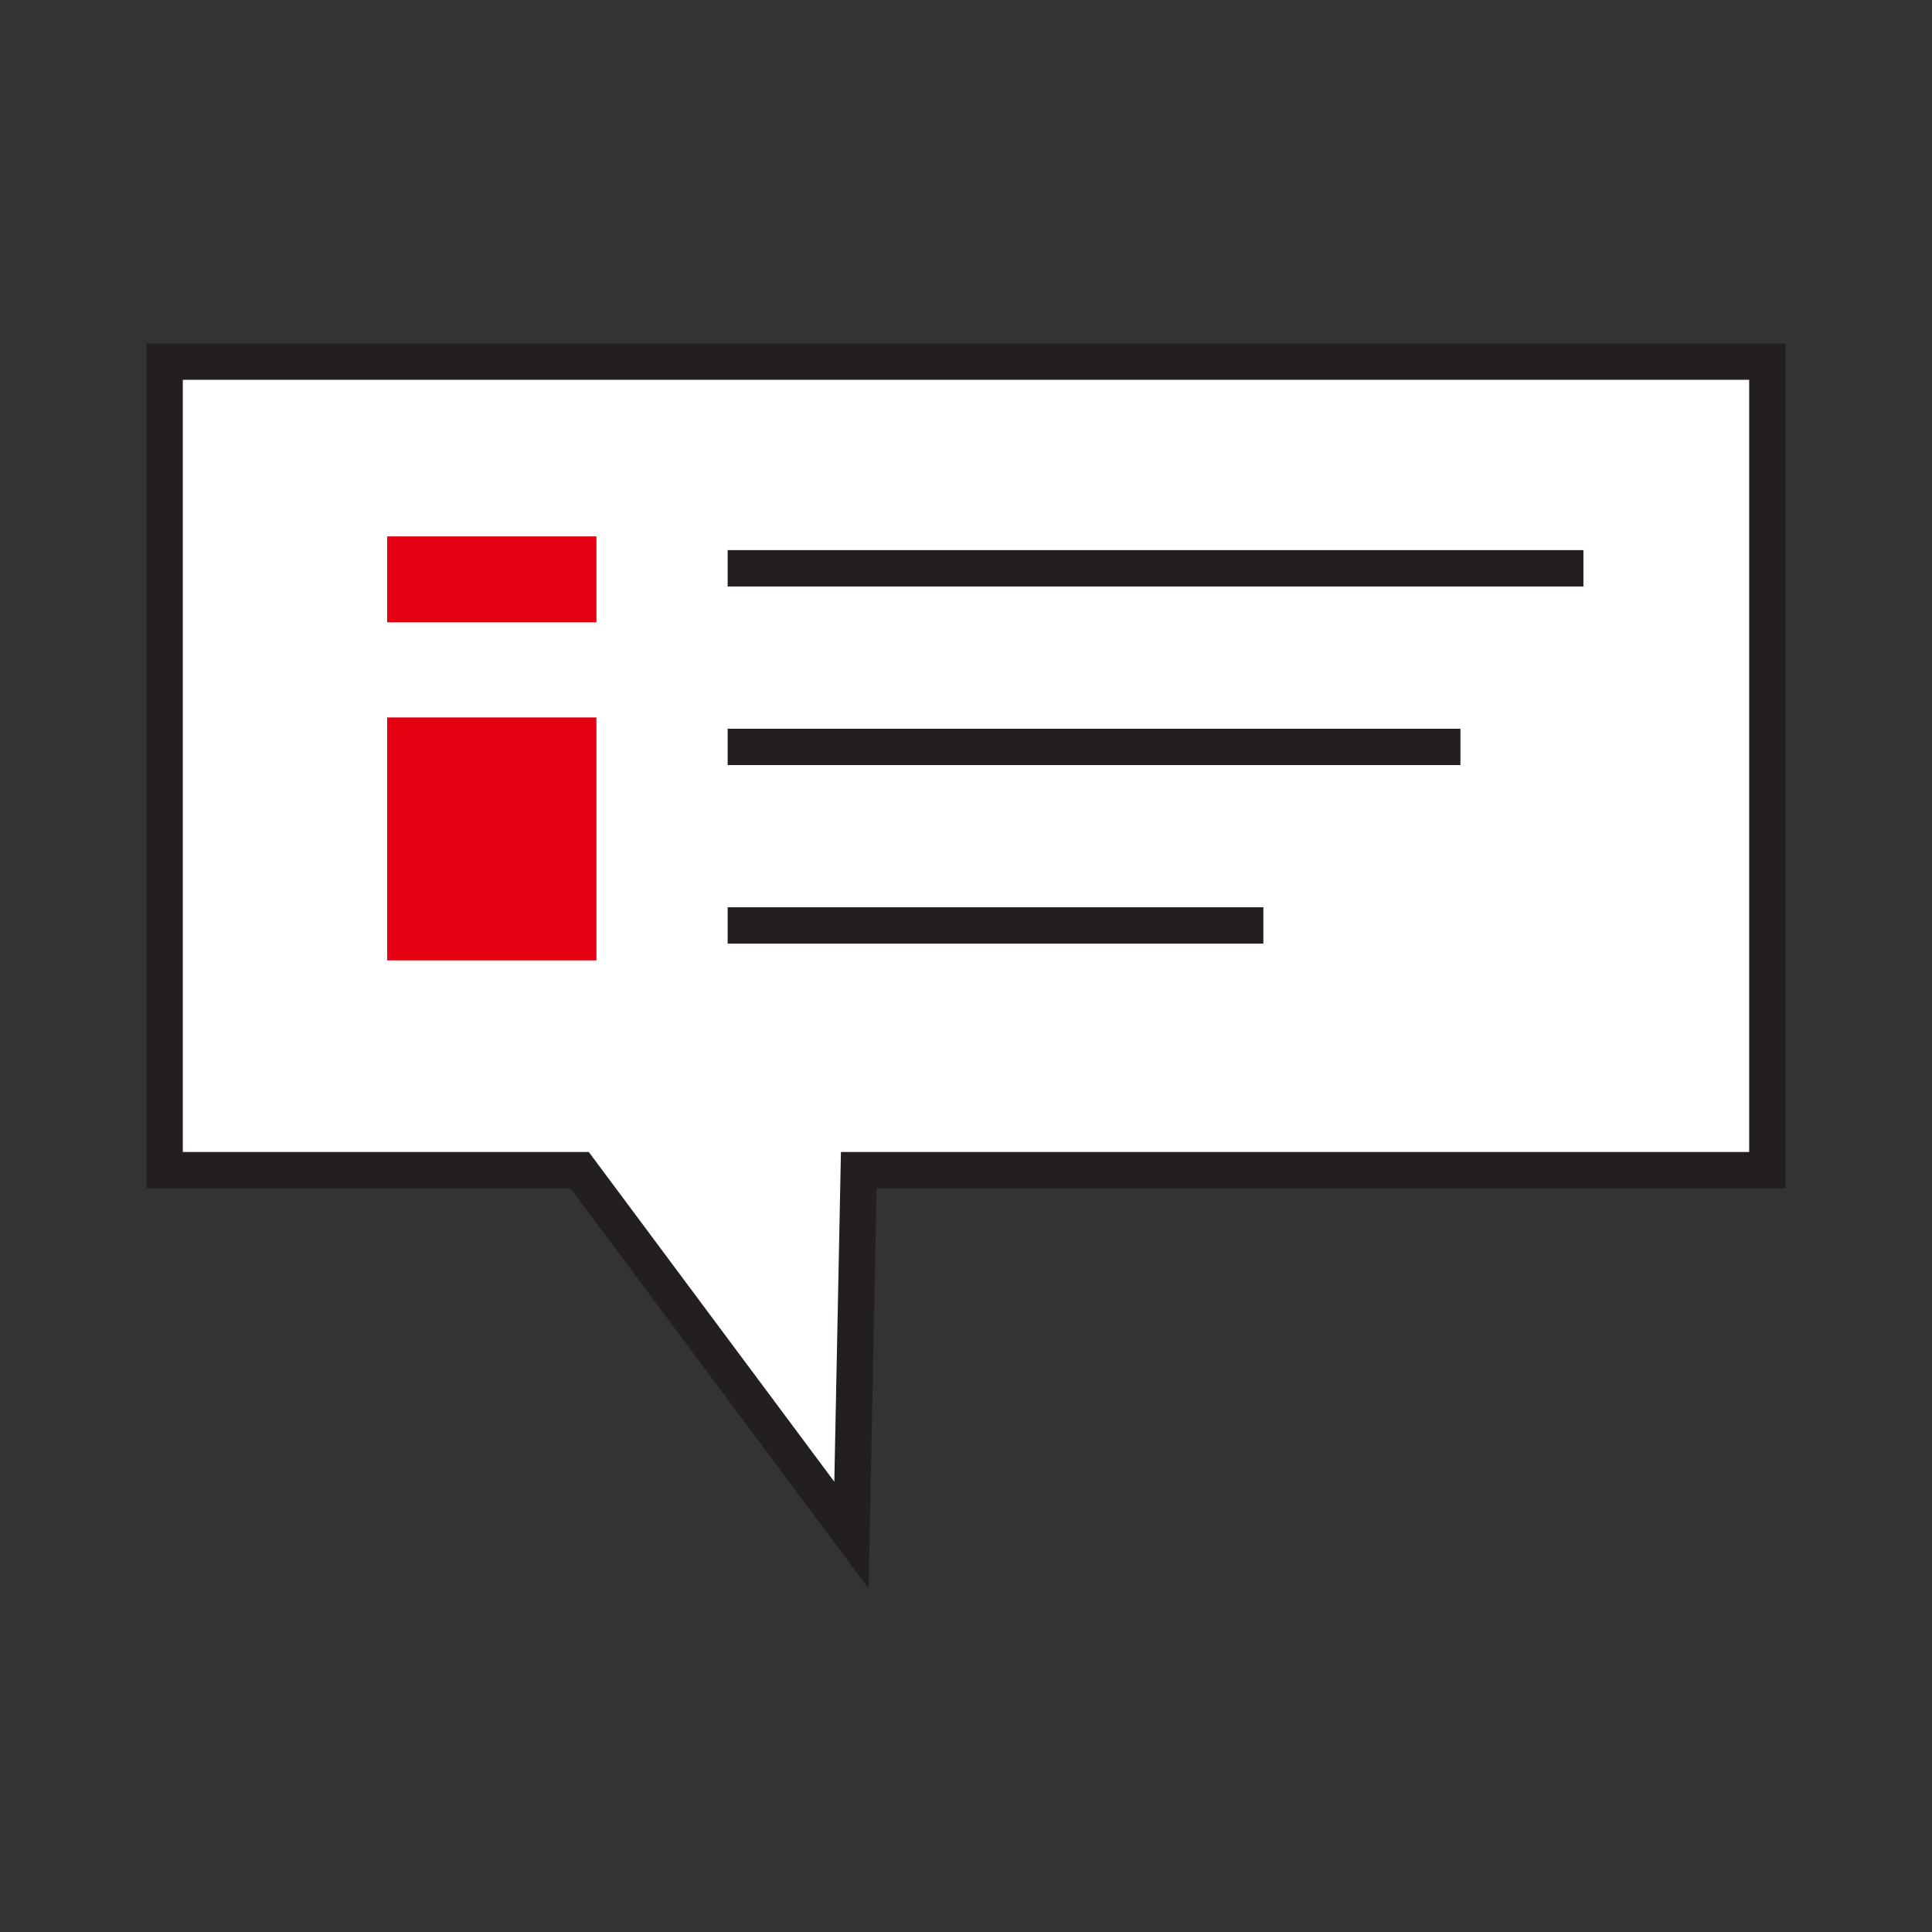 <?xml version="1.0" encoding="utf-8"?>
<!-- Generator: Adobe Illustrator 16.0.0, SVG Export Plug-In . SVG Version: 6.00 Build 0)  -->
<!DOCTYPE svg PUBLIC "-//W3C//DTD SVG 1.1 Basic//EN" "http://www.w3.org/Graphics/SVG/1.1/DTD/svg11-basic.dtd">
<svg version="1.1" baseProfile="basic" id="圖層_1"
	 xmlns="http://www.w3.org/2000/svg" xmlns:xlink="http://www.w3.org/1999/xlink" x="0px" y="0px" width="150px" height="150px"
	 viewBox="0 0 150 150" xml:space="preserve">
<rect x="0" y="0" width="150" height="150" fill="#333333" stroke="none"/>
<g id="圖層_2">
</g>
<g id="_x31_">
	<g>
		<polygon fill="#FFFFFF" points="12.782,90.852 45.005,90.852 66.105,119.188 66.674,90.852 137.218,90.852 137.218,28.078 
			12.782,28.078 		"/>
		<path fill="#231F20" d="M67.435,123.334l-23.139-31.07H11.371V26.666h127.258v65.598H68.058L67.435,123.334z M14.193,89.44h31.52
			l19.063,25.601L65.29,89.44h70.516V29.489H14.193V89.44z"/>
	</g>
	<g>
		<rect x="30.06" y="41.647" fill="#E50011" width="16.246" height="6.666"/>
		<rect x="30.06" y="55.702" fill="#E50011" width="16.246" height="18.862"/>
	</g>
	<rect x="56.495" y="42.711" fill="#231F20" width="66.441" height="2.823"/>
	<rect x="56.495" y="56.578" fill="#231F20" width="56.892" height="2.823"/>
	<rect x="56.495" y="70.439" fill="#231F20" width="41.592" height="2.823"/>
</g>
<g id="_x32_" display="none">
	<rect x="29.056" y="10.599" display="inline" fill="#E50011" width="20.908" height="20.908"/>
	<g display="inline">
		<path fill="#FFFFFF" d="M33.704,98.793c0-21.953,17.798-39.756,39.756-39.756c3.685,0,7.246,0.518,10.64,1.456v-9.286h29.117
			v46.474h-0.031c0.005,0.364,0.031,0.738,0.031,1.112c0,21.949-17.804,39.763-39.757,39.763
			C51.501,138.556,33.704,120.742,33.704,98.793z"/>
		<path fill="#231F20" d="M73.46,139.867c-22.646,0-41.068-18.427-41.068-41.074c0-22.645,18.423-41.068,41.068-41.068
			c3.12,0,6.249,0.364,9.327,1.079v-8.909h31.741v49.098C114.421,121.55,96.039,139.867,73.46,139.867z M73.46,60.349
			c-21.197,0-38.444,17.247-38.444,38.444c0,21.201,17.247,38.449,38.444,38.449c21.198,0,38.444-17.248,38.444-38.449l-0.049-2.424
			h0.049V52.519H85.411v9.698l-1.661-0.461C80.37,60.822,76.909,60.349,73.46,60.349z"/>
	</g>
	<g display="inline">
		<g>
			<path fill="#FFFFFF" d="M74.941,125.006c14.539,0,26.315-11.783,26.315-26.315S89.479,72.376,74.941,72.376"/>
			<path fill="#231F20" d="M74.941,126.317v-2.623c13.789,0,25.002-11.217,25.002-25.004S88.729,73.688,74.941,73.688v-2.624
				c15.233,0,27.626,12.393,27.626,27.626S90.174,126.317,74.941,126.317z"/>
		</g>
		<g>
			<path fill="#FFFFFF" d="M74.941,72.376c-14.538,0-26.32,11.782-26.32,26.314s11.782,26.315,26.32,26.315"/>
			<path fill="#231F20" d="M74.941,126.317c-15.235,0-27.632-12.394-27.632-27.627s12.396-27.626,27.632-27.626v2.624
				c-13.791,0-25.008,11.215-25.008,25.002s11.217,25.004,25.008,25.004V126.317z"/>
		</g>
		<g>
			<path fill="#FFFFFF" d="M74.654,116.606c9.742,0,17.644-7.891,17.644-17.635c0-9.745-7.901-17.634-17.644-17.634
				c-9.737,0-17.634,7.889-17.634,17.634C57.021,108.716,64.917,116.606,74.654,116.606z"/>
			<path fill="#231F20" d="M74.654,117.918c-10.446,0-18.946-8.5-18.946-18.946s8.5-18.945,18.946-18.945
				c10.451,0,18.955,8.499,18.955,18.945S85.105,117.918,74.654,117.918z M74.654,82.652c-8.999,0-16.322,7.322-16.322,16.319
				c0,9.001,7.323,16.323,16.322,16.323c9.007,0,16.331-7.322,16.331-16.323C90.985,89.975,83.661,82.652,74.654,82.652z"/>
		</g>
	</g>
	<g display="inline">
		<g>
			<polygon fill="#FFFFFF" points="105.52,20.443 109.153,20.443 111.674,20.443 111.674,51.345 109.153,51.345 105.52,51.345 			
				"/>
			<path fill="#231F20" d="M112.986,52.657h-8.778V19.131h8.778V52.657z M106.831,50.033h3.531V21.755h-3.531V50.033z"/>
		</g>
		<g>
			<rect x="99.355" y="14.422" fill="#FFFFFF" width="13.153" height="7.005"/>
			<path fill="#231F20" d="M113.821,22.74H98.042V13.11h15.779V22.74z M100.666,20.116h10.531v-4.382h-10.531V20.116z"/>
		</g>
	</g>
	<rect x="101.292" y="60.661" display="inline" fill="#231F20" width="11.945" height="2.624"/>
	<rect x="101.292" y="72.612" display="inline" fill="#231F20" width="11.945" height="2.624"/>
	<rect x="101.292" y="84.562" display="inline" fill="#231F20" width="11.945" height="2.625"/>
	<path display="inline" fill="#E50011" d="M64.984,98.695c0,5.495,4.458,9.953,9.952,9.953c5.503,0,9.957-4.458,9.957-9.953
		c0-5.502-4.453-9.958-9.957-9.958C69.442,88.737,64.984,93.193,64.984,98.695z"/>
	<g display="inline">
		<polygon fill="#231F20" points="32.361,49.607 29.737,49.607 29.737,11.127 69.55,11.127 69.55,13.75 32.361,13.75 		"/>
		<polygon fill="#231F20" points="48.616,31.011 36.025,31.011 36.025,28.387 45.992,28.387 45.992,18.409 48.616,18.409 		"/>
		<path fill="#231F20" d="M64.049,48.121l-3.71-3.71l1.855-1.855l3.71,3.71L64.049,48.121z M52.916,36.99l-3.71-3.709l1.855-1.855
			l3.71,3.71L52.916,36.99z"/>
	</g>
</g>
<g id="_x33_" display="none">
	<g display="inline">
		<g>
			<g>
				<path fill="#FFFFFF" d="M130.524,31.168c-0.102-5.095-4.093-9.197-9.01-9.197c-4.851,0-8.799,4-8.995,9.003h1.93H84.646H37.481
					c-0.201-5.003-4.145-9.003-9.001-9.003c-4.918,0-8.904,4.102-9.006,9.197h-0.008v88.055h0.024
					c0.29,4.846,4.102,8.692,8.805,8.796v0.01h56.35h29.804h7.255v-0.01c4.705-0.104,8.511-3.95,8.803-8.796h0.027V31.168H130.524z"
					/>
				<path fill="#231F20" d="M121.704,129.067l-94.448-0.087c-4.41-0.568-8-4.163-8.698-8.72h-0.105l-0.024-1.038V30.13h0.077
					c0.597-5.157,4.881-9.197,9.976-9.197c5.079,0,9.281,3.88,9.954,9.003h73.131c0.67-5.123,4.868-9.003,9.949-9.003
					c5.096,0,9.382,4.041,9.979,9.197h0.069l0.01,1.038v89.093h-0.133c-0.698,4.557-4.288,8.151-8.694,8.72v0.076L121.704,129.067z
					 M28.819,126.989l92.864-0.011c4.107-0.089,7.525-3.522,7.787-7.819l0.022-0.406l-0.009-87.564
					c-0.089-4.509-3.665-8.178-7.97-8.178c-3.936,0-7.204,2.965-7.849,6.926h-0.2v2.078H36.482l-0.04-0.997
					c-0.18-4.49-3.678-8.006-7.962-8.006c-4.304,0-7.877,3.669-7.967,8.178l-0.008,0.398l0.022,87.575
					c0.258,4.295,3.68,7.729,7.789,7.817L28.819,126.989z"/>
			</g>
			<g>
				<path fill="#231F20" d="M38.443,116.778h-2.078c0-4.583-3.559-8.309-7.932-8.309c-4.372,0-7.928,3.726-7.928,8.309h-2.078
					c0-5.727,4.489-10.388,10.006-10.388C33.953,106.391,38.443,111.052,38.443,116.778z"/>
				<rect x="36.365" y="29.358" fill="#231F20" width="2.078" height="86.487"/>
			</g>
			<g>
				<path fill="#231F20" d="M131.572,116.778h-2.079c0-4.583-3.557-8.309-7.931-8.309c-4.371,0-7.93,3.726-7.93,8.309h-2.077
					c0-5.727,4.488-10.388,10.007-10.388C127.083,106.391,131.572,111.052,131.572,116.778z"/>
				<rect x="111.556" y="29.358" fill="#231F20" width="2.077" height="86.487"/>
			</g>
		</g>
	</g>
	<g display="inline">
		<path d="M106.243,83.782H43.381c-0.574,0-1.039-0.465-1.039-1.039V42.698c0-0.575,0.465-1.039,1.039-1.039h62.862
			c0.576,0,1.04,0.464,1.04,1.039v40.045C107.283,83.317,106.819,83.782,106.243,83.782z M44.42,81.704h60.785V43.738H44.42V81.704z
			"/>
		<path d="M63.961,82.613c-0.575,0-1.039-0.465-1.039-1.039V43.479c0-0.574,0.464-1.039,1.039-1.039
			c0.574,0,1.039,0.465,1.039,1.039v38.096C65,82.148,64.535,82.613,63.961,82.613z"/>
		<path d="M106.243,60.846H64.708c-0.575,0-1.04-0.465-1.04-1.039c0-0.575,0.465-1.04,1.04-1.04h41.535
			c0.576,0,1.04,0.464,1.04,1.04C107.283,60.38,106.819,60.846,106.243,60.846z"/>
		<g>
			<path d="M106.621,109.172H63.34c-0.575,0-1.039-0.463-1.039-1.039V92.231c0-0.574,0.464-1.04,1.039-1.04h43.281
				c0.574,0,1.038,0.466,1.038,1.04v15.901C107.659,108.709,107.195,109.172,106.621,109.172z M64.379,107.094h41.204V93.271H64.379
				V107.094z"/>
			<path d="M79.699,107.84c-0.574,0-1.039-0.462-1.039-1.038V92.228c0-0.575,0.465-1.04,1.039-1.04c0.575,0,1.04,0.465,1.04,1.04
				v14.574C80.739,107.378,80.274,107.84,79.699,107.84z"/>
			<path d="M106.09,100.636H63.863c-0.574,0-1.039-0.467-1.039-1.04c0-0.575,0.465-1.038,1.039-1.038h42.227
				c0.573,0,1.038,0.463,1.038,1.038C107.128,100.169,106.663,100.636,106.09,100.636z"/>
		</g>
		<path d="M89.222,83.44c-0.574,0-1.039-0.464-1.039-1.038v-13.91c0-0.577,0.465-1.04,1.039-1.04H105.5
			c0.576,0,1.041,0.462,1.041,1.04c0,0.572-0.465,1.038-1.041,1.038H90.262v12.872C90.262,82.977,89.797,83.44,89.222,83.44z"/>
		<path fill="#E50011" d="M102.721,74.949c0,1.201-0.646,2.176-1.441,2.176H94.91c-0.796,0-1.445-0.975-1.445-2.176l0,0
			c0-1.206,0.649-2.178,1.445-2.178h6.369C102.074,72.771,102.721,73.744,102.721,74.949L102.721,74.949z"/>
		<path d="M63.959,68.401H43.75c-0.574,0-1.039-0.465-1.039-1.04c0-0.575,0.465-1.039,1.039-1.039h20.209
			c0.574,0,1.038,0.464,1.038,1.039C64.997,67.936,64.533,68.401,63.959,68.401z"/>
		<rect x="48.036" y="51.522" fill="#E50011" width="9.544" height="8.482"/>
	</g>
</g>
<g id="_x34_" display="none">
	<g display="inline">
		<polygon fill="#FFFFFF" points="20.69,43.844 74.647,12.696 128.61,43.844 128.61,106.152 74.647,137.304 20.69,106.152 		"/>
		<path fill="#231F20" d="M74.65,138.678L19.5,106.839V43.156l0.595-0.342L74.65,11.323l55.15,31.833v63.683l-0.595,0.342
			L74.65,138.678z M21.88,105.465l52.77,30.465l52.77-30.465V44.532L74.65,14.069L21.88,44.532V105.465z"/>
		<polygon fill="#231F20" points="74.057,78.036 20.641,45.786 21.873,43.75 74.094,75.281 128.438,42.544 129.614,44.612 		"/>
		<path fill="#231F20" d="M21.24,106.609l-1.199-2.054l3.397-2.085l1.199,2.055L21.24,106.609z M122.001,103.235l-4.104-2.409
			l1.204-2.055l4.104,2.409L122.001,103.235z M32.857,99.728l-1.199-2.055l4.11-2.398l1.199,2.054L32.857,99.728z M109.694,96.004
			l-4.104-2.409l1.204-2.055l4.104,2.41L109.694,96.004z M45.189,92.53l-1.199-2.055l4.108-2.399l1.199,2.053L45.189,92.53z
			 M97.384,88.775l-4.104-2.41l1.204-2.055l4.103,2.41L97.384,88.775z M57.52,85.333l-1.2-2.053l4.111-2.401l1.199,2.055
			L57.52,85.333z M85.073,81.546l-4.104-2.41l1.204-2.054l4.104,2.409L85.073,81.546z M69.849,78.137l-1.199-2.054l4.11-2.401
			l1.199,2.055L69.849,78.137z"/>
		<path fill="#231F20" d="M75.837,73.416h-2.379v-4.759h2.379V73.416z M75.837,59.138h-2.379v-4.759h2.379V59.138z M75.837,44.861
			h-2.379l0.002-4.759h2.379L75.837,44.861z M75.839,30.584H73.46v-4.759h2.379V30.584z M75.839,16.307H73.46v-3.569h2.379V16.307z"
			/>
		<polygon fill="#E50011" points="127.555,104.75 75.066,134.336 74.408,78.652 127.555,46.376 		"/>
		<path fill="#231F20" d="M75.837,137.782h-2.379v-0.692h2.379V137.782z M75.837,127.572h-2.379v-4.759h2.379V127.572z
			 M75.837,113.295h-2.379l0.002-4.759h2.379L75.837,113.295z M75.839,99.019H73.46V94.26h2.379V99.019z M75.839,84.74H73.46v-4.758
			h2.379V84.74z"/>
	</g>
	<g display="inline">
		<path fill="#FFFFFF" d="M86.927,103.224c0.771-0.056,2.552-0.357,4.336-1.403c2.273-1.338,3.416-3.104,3.416-4.513
			c0-1.836-1.836-1.59-3.759-0.455l-1.78,1.046v-3.132l1.691-1c1.468-0.888,3.337-2.538,3.337-4.113
			c0-1.119-0.921-1.417-2.762-0.329c-1.523,0.892-3.132,2.504-3.907,3.42l-0.889-2.641c1.121-1.379,3.361-3.383,5.772-4.81
			c3.998-2.347,6.209-1.553,6.209,1.004c0,1.985-1.12,4.196-3.42,6.354v0.056c2.244-0.911,4.053-0.283,4.053,2.161
			c0,3.3-2.904,7.422-7.646,10.215c-2.412,1.423-4.452,1.988-5.545,1.938L86.927,103.224z"/>
		<path fill="#FFFFFF" d="M101.576,80.47c1.57-1.181,3.62-2.523,5.777-3.796c3.592-2.115,5.921-2.836,7.741-2.534
			c1.967,0.302,3.198,1.906,3.198,5.242c0,3.617-1.32,6.889-3.143,9.505c-1.988,2.825-5.019,5.396-8.718,7.575
			c-2.222,1.306-3.787,2.087-4.856,2.575V80.47z M105.87,93.367c0.362-0.126,0.953-0.475,1.483-0.79
			c3.87-2.25,6.399-5.865,6.399-10.378c0.023-3.946-2.273-4.666-5.949-2.506c-0.953,0.563-1.571,1.009-1.934,1.307V93.367z"/>
	</g>
</g>
<g id="_x35_" display="none">
	<g display="inline">
		<g>
			<polygon fill="#FFFFFF" points="123.96,137.953 26.038,137.953 26.038,12.047 86.99,12.047 123.96,43.529 			"/>
			<path fill="#231F20" d="M125.84,139.832H24.161V10.168H87.68l38.16,32.495V139.832z M27.917,136.074h94.165V44.395L86.301,13.926
				H27.917V136.074z"/>
		</g>
		<polygon fill="#231F20" points="123.212,45.408 85.111,45.408 85.111,12.054 88.87,12.054 88.87,41.65 123.212,41.65 		"/>
	</g>
	<rect x="38.484" y="20.827" display="inline" fill="#231F20" width="37.47" height="24.734"/>
	<g display="inline">
		<rect x="38.279" y="55.517" fill="#E50011" width="67.446" height="7.396"/>
		<rect x="38.279" y="70.575" fill="#E50011" width="67.446" height="7.401"/>
		<rect x="71.251" y="85.641" fill="#E50011" width="34.474" height="7.402"/>
		<rect x="71.251" y="100.7" fill="#E50011" width="34.474" height="7.399"/>
		<rect x="71.251" y="115.762" fill="#E50011" width="34.474" height="7.399"/>
		<rect x="38.496" y="90.275" fill="#E50011" width="21.568" height="31.784"/>
	</g>
	<g display="inline">
		<path fill="#FFFFFF" d="M56.101,31.897c0,1.863-0.53,3.29-1.591,4.28c-1.06,0.991-2.592,1.486-4.594,1.486h-3.205V26.347h3.553
			c1.848,0,3.282,0.488,4.304,1.463C55.59,28.786,56.101,30.148,56.101,31.897z M53.608,31.959c0-2.431-1.074-3.646-3.22-3.646
			h-1.277v7.369h1.03C52.452,35.683,53.608,34.441,53.608,31.959z"/>
		<path fill="#FFFFFF" d="M67.719,37.664h-2.392V32.78h-4.482v4.884h-2.399V26.347h2.399v4.436h4.482v-4.436h2.392V37.664z"/>
	</g>
</g>
<g id="_x36_" display="none">
	<g display="inline">
		<path d="M35.499,124.636H19.113c-0.693,0-1.253-0.56-1.253-1.253V16.325c0-0.692,0.56-1.253,1.253-1.253h16.386
			c0.692,0,1.252,0.561,1.252,1.253v107.058C36.751,124.076,36.191,124.636,35.499,124.636z M20.366,122.13h13.88V17.578h-13.88
			V122.13z"/>
		<g>
			<path d="M25.756,43.894h-6.553c-0.692,0-1.253-0.561-1.253-1.253s0.561-1.253,1.253-1.253h6.553c0.692,0,1.253,0.561,1.253,1.253
				S26.449,43.894,25.756,43.894z"/>
			<path d="M25.756,52.963h-6.553c-0.692,0-1.253-0.561-1.253-1.253s0.561-1.253,1.253-1.253h6.553c0.692,0,1.253,0.561,1.253,1.253
				S26.449,52.963,25.756,52.963z"/>
			<path d="M25.756,71.102h-6.553c-0.692,0-1.253-0.56-1.253-1.252c0-0.693,0.561-1.253,1.253-1.253h6.553
				c0.692,0,1.253,0.56,1.253,1.253C27.01,70.542,26.449,71.102,25.756,71.102z"/>
			<path d="M25.756,25.756h-6.553c-0.692,0-1.253-0.561-1.253-1.253c0-0.693,0.561-1.253,1.253-1.253h6.553
				c0.692,0,1.253,0.56,1.253,1.253C27.01,25.195,26.449,25.756,25.756,25.756z"/>
			<path d="M25.756,34.825h-6.553c-0.692,0-1.253-0.561-1.253-1.253s0.561-1.253,1.253-1.253h6.553c0.692,0,1.253,0.561,1.253,1.253
				S26.449,34.825,25.756,34.825z"/>
			<path d="M25.756,62.038h-6.553c-0.692,0-1.253-0.56-1.253-1.253c0-0.692,0.561-1.253,1.253-1.253h6.553
				c0.692,0,1.253,0.561,1.253,1.253C27.01,61.478,26.449,62.038,25.756,62.038z"/>
			<path d="M25.756,98.318h-6.553c-0.692,0-1.253-0.561-1.253-1.252c0-0.692,0.561-1.253,1.253-1.253h6.553
				c0.692,0,1.253,0.561,1.253,1.253C27.01,97.758,26.449,98.318,25.756,98.318z"/>
			<path d="M25.756,107.394h-6.553c-0.692,0-1.253-0.561-1.253-1.253c0-0.693,0.561-1.253,1.253-1.253h6.553
				c0.692,0,1.253,0.56,1.253,1.253C27.01,106.833,26.449,107.394,25.756,107.394z"/>
			<path d="M25.756,80.176h-6.553c-0.692,0-1.253-0.561-1.253-1.253s0.561-1.253,1.253-1.253h6.553c0.692,0,1.253,0.561,1.253,1.253
				S26.449,80.176,25.756,80.176z"/>
			<path d="M25.756,89.245h-6.553c-0.692,0-1.253-0.56-1.253-1.253s0.561-1.253,1.253-1.253h6.553c0.692,0,1.253,0.56,1.253,1.253
				S26.449,89.245,25.756,89.245z"/>
			<path d="M25.756,116.462h-6.553c-0.692,0-1.253-0.561-1.253-1.253s0.561-1.253,1.253-1.253h6.553
				c0.692,0,1.253,0.561,1.253,1.253S26.449,116.462,25.756,116.462z"/>
		</g>
	</g>
	<g display="inline">
		<rect x="63.145" y="15.694" fill="#E50011" width="65.164" height="97.749"/>
		<rect x="62.804" y="15.355" fill="none" width="66.523" height="94.015"/>
		<rect x="103.298" y="23.837" fill="#FFFFFF" width="18.433" height="13.577"/>
	</g>
	<g display="inline">
		<path fill="#FFFFFF" d="M79.674,20.578c-9.423-6.245-22.522-6.754-24.451-6.754c-5.908,0-10.726,2.134-10.98,4.806h-0.33v55.453
			h0.401c0.664,2.486,5.294,4.415,10.909,4.415c5.72,0,10.416-1.996,10.944-4.547h0.228c0,0-0.037-11.007,0-10.992
			c5.616-1.729,12.922,5.173,12.922,5.173s-0.127-0.127-0.362-0.328 M66.395,62.938v-0.162h0.749
			C66.894,62.815,66.642,62.865,66.395,62.938z"/>
		<g>
			<g>
				<rect x="43.164" y="18.865" fill="#231F20" width="2.506" height="55.452"/>
				<rect x="64.919" y="18.865" fill="#231F20" width="2.505" height="55.452"/>
			</g>
			<path fill="#231F20" d="M55.292,25.458c-6.982,0-12.246-2.7-12.246-6.28c0-3.577,5.264-6.274,12.246-6.274
				c0.146,0,14.761,0.081,25.146,6.962l-1.386,2.09c-9.763-6.471-23.621-6.547-23.76-6.547c-6.035,0-9.74,2.195-9.74,3.769
				c0,1.577,3.705,3.774,9.74,3.774c6.034,0,9.742-2.197,9.742-3.774h2.506C67.54,22.758,62.273,25.458,55.292,25.458z"/>
			<path fill="#231F20" d="M55.292,80.077c-6.982,0-12.246-2.698-12.246-6.279h2.506c0,1.576,3.705,3.774,9.74,3.774
				c6.034,0,9.742-2.198,9.742-3.774h2.506C67.54,77.379,62.273,80.077,55.292,80.077z"/>
			<rect x="77.902" y="20.431" fill="#231F20" width="2.506" height="48.062"/>
			<path fill="#231F20" d="M78.532,69.374c-1.89-1.764-7.672-6.101-11.749-4.894l-0.7-2.408c6.262-1.823,13.839,5.174,14.163,5.473
				L78.532,69.374z"/>
		</g>
	</g>
	<g display="inline">
		<path fill="#FFFFFF" d="M131.103,117.143c-0.005-0.016-0.005-0.035-0.01-0.049c0.261-0.225,0.455-0.451,0.548-0.68h-0.646
			c-0.621-4.396-1.185-8.855-1.864-13.283l0.137-0.348h-0.191c-2.124-13.699-5.438-27.115-15.24-37.285
			c-5.561-5.771-12.349-10.126-19.719-12.804v-2.716c0-1.894-1.347-3.44-3.001-3.44c-1.645,0-2.995-1.146-2.995-2.536
			c0-1.394-1.552-2.535-3.44-2.535h-0.813c-1.899,0-3.444,1.141-3.444,2.535c0,1.391-1.548,2.536-3.443,2.536h-3.969
			c-1.889,0-3.438-1.146-3.438-2.536c0-1.394-1.552-2.535-3.443-2.535h-0.815c-1.892,0-3.438,1.141-3.438,2.535
			c0,1.391-1.354,2.536-3,2.536c-1.649,0-3.003,1.546-3.003,3.44v2.692c-8.93,3.259-16.919,9-23.042,16.763
			c-8.004,10.156-10.466,21.447-12.099,33.35h-0.462l0.345,0.852c-0.563,4.223-1.043,8.52-1.637,12.867h-0.624
			c0.104,0.21,0.293,0.415,0.54,0.616c-0.004,0.005-0.004,0.009-0.004,0.019c-6.113,1.626-6.718,7.851-0.736,8.591
			c0.8,5.71,5.692,10.116,11.631,10.116h91.79c6.049,0,11.027-4.571,11.682-10.444C138.243,124.698,135.865,117.784,131.103,117.143
			z"/>
		<g>
			<path fill="#231F20" d="M130.114,119.054c-0.357-2.391-0.686-4.81-1.014-7.238c-2.227-16.411-4.531-33.38-16.161-45.449
				c-5.296-5.486-11.878-9.784-19.032-12.424l0.865-2.349c7.508,2.77,14.413,7.277,19.969,13.033
				c12.201,12.659,14.562,30.042,16.841,46.851c0.329,2.418,0.656,4.825,1.009,7.209L130.114,119.054z"/>
			<path fill="#231F20" d="M19.881,119.054l-2.477-0.367c0.461-3.117,0.842-6.211,1.217-9.271C20.42,94.8,22.12,80.998,31.85,68.657
				c6.152-7.797,14.23-13.704,23.36-17.083l0.871,2.349c-8.697,3.22-16.396,8.851-22.264,16.286
				c-9.297,11.791-10.954,25.257-12.708,39.512C20.73,112.802,20.346,115.914,19.881,119.054z"/>
			<path fill="#231F20" d="M121.579,137.097H29.787c-6.132,0-11.44-4.361-12.71-10.286c-3.216-0.729-4.374-2.964-4.361-4.776
				c0.017-2.792,2.665-5.909,7.699-6.465l0.274,2.49c-3.539,0.39-5.458,2.347-5.467,3.992c-0.007,1.284,1.145,2.194,3.086,2.432
				l0.955,0.115l0.135,0.954c0.724,5.152,5.19,9.038,10.39,9.038h91.792c5.354,0,9.842-4.011,10.434-9.331l0.109-0.968l0.964-0.134
				c1.146-0.159,1.697-0.713,1.692-1.688c-0.014-1.703-1.674-3.817-3.88-4.095l0.312-2.485c3.608,0.452,6.056,3.759,6.074,6.563
				c0.015,1.936-1.081,3.394-2.907,3.976C133.261,132.569,127.913,137.097,121.579,137.097z"/>
			<path fill="#231F20" d="M120.149,120.549H29.804c-4.992,0-11.276-0.913-12.568-3.484l2.241-1.127
				c0.311,0.62,3.727,2.104,10.327,2.104h90.345c6.594,0,10.019-1.481,10.337-2.099l2.324,0.936
				C131.729,119.587,125.313,120.549,120.149,120.549z"/>
			<g>
				<path fill="none" d="M94.122,118.434V49.978c0-1.894-1.352-3.44-3.001-3.44s-3-1.146-3-2.536c0-1.394-1.547-2.535-3.44-2.535
					h-0.813c-1.895,0-3.44,1.141-3.44,2.535c0,1.391-1.552,2.536-3.442,2.536h-3.969c-1.894,0-3.443-1.146-3.443-2.536
					c0-1.394-1.549-2.535-3.441-2.535h-0.813c-1.896,0-3.44,1.141-3.44,2.535c0,1.391-1.351,2.536-3,2.536
					c-1.647,0-3.001,1.546-3.001,3.44v68.456"/>
				<path fill="#231F20" d="M95.375,118.434h-2.506V49.978c0-1.187-0.799-2.188-1.748-2.188c-2.344,0-4.253-1.699-4.253-3.789
					c0-0.604-0.935-1.282-2.188-1.282h-0.813c-1.253,0-2.188,0.679-2.188,1.282c0,2.09-2.104,3.789-4.695,3.789h-3.969
					c-2.589,0-4.696-1.699-4.696-3.789c0-0.604-0.936-1.282-2.188-1.282h-0.813c-1.253,0-2.187,0.679-2.187,1.282
					c0,2.09-1.909,3.789-4.253,3.789c-0.948,0-1.748,1-1.748,2.188v68.456h-2.505V49.978c0-2.589,1.909-4.693,4.253-4.693
					c0.929,0,1.747-0.6,1.747-1.283c0-2.089,2.104-3.788,4.693-3.788h0.813c2.59,0,4.694,1.699,4.694,3.788
					c0,0.605,0.937,1.283,2.19,1.283h3.969c1.253,0,2.189-0.678,2.189-1.283c0-2.089,2.104-3.788,4.693-3.788h0.813
					c2.59,0,4.694,1.699,4.694,3.788c0,0.684,0.816,1.283,1.746,1.283c2.345,0,4.254,2.104,4.254,4.693V118.434z"/>
			</g>
			<polygon fill="#231F20" points="124.217,118.414 121.711,118.414 121.711,101.53 129.273,101.53 129.273,104.036 
				124.217,104.036 			"/>
			<polygon fill="#231F20" points="27.839,118.414 25.333,118.414 25.333,104.036 20.275,104.036 20.275,101.53 27.839,101.53 			
				"/>
			<rect x="26.197" y="109.154" fill="#231F20" width="29.067" height="2.506"/>
			<rect x="94.283" y="108.391" fill="#231F20" width="29.063" height="2.506"/>
		</g>
		<path fill="#FFFFFF" d="M124.951,131.297h-54.69c-0.692,0-1.253-0.56-1.253-1.253c0-0.692,0.561-1.253,1.253-1.253h54.69
			c0.694,0,1.253,0.561,1.253,1.253C126.204,130.737,125.646,131.297,124.951,131.297z"/>
		<path fill="none" stroke="#FFFFFF" stroke-linecap="round" stroke-linejoin="round" stroke-miterlimit="10" d="M126.214,115.86"/>
		<path fill="none" stroke="#FFFFFF" stroke-linecap="round" stroke-linejoin="round" stroke-miterlimit="10" d="M126.214,105.342"
			/>
	</g>
	<rect x="71.02" y="52.102" display="inline" fill="#231F20" width="2.505" height="66.767"/>
</g>
<g id="_x37_" display="none">
	<g display="inline">
		<g>
			<rect x="26.5" y="13.169" fill="#FFFFFF" width="97" height="124.661"/>
			<path fill="#231F20" d="M125.088,139.418H24.912V11.582h100.176V139.418z M28.087,136.243h93.826V14.757H28.087V136.243z"/>
		</g>
		<rect x="41.911" y="32.076" fill="#E50011" width="65.829" height="32.218"/>
		<g>
			<g>
				<line fill="#FFFFFF" x1="42.261" y1="78.3" x2="105.289" y2="78.3"/>
				<rect x="42.261" y="76.713" fill="#231F20" width="63.028" height="3.175"/>
			</g>
			<g>
				<line fill="#FFFFFF" x1="42.261" y1="94.412" x2="105.289" y2="94.412"/>
				<rect x="42.261" y="92.824" fill="#231F20" width="63.028" height="3.176"/>
			</g>
			<g>
				<line fill="#FFFFFF" x1="42.261" y1="110.519" x2="78.681" y2="110.519"/>
				<rect x="42.261" y="108.93" fill="#231F20" width="36.419" height="3.176"/>
			</g>
		</g>
	</g>
	<g display="inline">
		<path fill="#FFFFFF" d="M73.882,47.737c0,2.115-0.602,3.734-1.805,4.859c-1.204,1.125-2.942,1.687-5.215,1.687h-3.638V41.437
			h4.033c2.097,0,3.725,0.554,4.885,1.661C73.303,44.205,73.882,45.751,73.882,47.737z M71.053,47.807
			c0-2.759-1.218-4.138-3.655-4.138h-1.45v8.364h1.169C69.741,52.033,71.053,50.625,71.053,47.807z"/>
		<path fill="#FFFFFF" d="M87.07,54.283h-2.715v-5.544H79.27v5.544h-2.725V41.437h2.725v5.035h5.086v-5.035h2.715V54.283z"/>
	</g>
</g>
<g id="_x38_" display="none">
	<g display="inline">
		<g>
			<g>
				<polygon fill="#FFFFFF" points="90.453,126.534 59.549,126.534 63.076,105.27 86.917,105.27 				"/>
				<path fill="#231F20" d="M91.95,127.802H58.053l3.949-23.8h25.989L91.95,127.802z M61.044,125.268h27.914l-3.115-18.73H64.15
					L61.044,125.268z"/>
			</g>
			<rect x="9.521" y="92.14" fill="#E50011" width="130.746" height="15.991"/>
			<path fill="#231F20" d="M138.277,109.677H11.725c-1.349,0-2.445-1.194-2.445-2.659V19.164c0-1.468,1.097-2.664,2.445-2.664
				h126.553c1.348,0,2.443,1.196,2.443,2.664v87.854C140.721,108.482,139.625,109.677,138.277,109.677z M11.725,19.035l0.09,87.983
				l126.324,0.124l0.047-87.978L11.725,19.035z"/>
			<g>
				<rect x="52.751" y="125.45" fill="#FFFFFF" width="44.493" height="6.782"/>
				<path fill="#231F20" d="M98.513,133.5H51.483v-9.317h47.029V133.5z M54.019,130.965h41.959v-4.247H54.019V130.965z"/>
			</g>
			<g>
				<line fill="#FFFFFF" x1="72.793" y1="101.508" x2="77.205" y2="101.508"/>
				<rect x="72.793" y="100.24" fill="#231F20" width="4.412" height="2.533"/>
			</g>
			<g>
				<line fill="#FFFFFF" x1="72.793" y1="23.154" x2="77.205" y2="23.154"/>
				<rect x="72.793" y="21.886" fill="#231F20" width="4.412" height="2.535"/>
			</g>
			<rect x="9.784" y="26.912" fill="#231F20" width="130.43" height="2.534"/>
			<rect x="11.195" y="90.561" fill="#231F20" width="127.609" height="2.534"/>
		</g>
	</g>
	<g display="inline">
		<g>
			<polygon fill="#231F20" points="31.197,46.359 28.662,46.359 28.662,36.63 38.396,36.63 38.396,39.166 31.197,39.166 			"/>
			<polygon fill="#231F20" points="121.126,81.496 111.387,81.496 111.387,78.959 118.591,78.959 118.591,71.762 121.126,71.762 			
				"/>
			<polygon fill="#231F20" points="38.396,81.496 28.662,81.496 28.662,71.762 31.197,71.762 31.197,78.959 38.396,78.959 			"/>
			<polygon fill="#231F20" points="121.126,46.359 118.591,46.359 118.591,39.166 111.387,39.166 111.387,36.63 121.126,36.63 			
				"/>
		</g>
		<g>
			<rect x="65.326" y="40.952" fill="#231F20" width="2.535" height="20.225"/>
			<rect x="65.326" y="69.411" fill="#231F20" width="2.535" height="10.816"/>
		</g>
		<path fill="#231F20" d="M108.279,38.933h-5.068v-2.535h5.068V38.933z M93.07,38.933h-5.068v-2.535h5.068V38.933z M77.861,38.933
			h-5.068v-2.535h5.068V38.933z M62.652,38.933h-5.068v-2.535h5.068V38.933z M47.443,38.933h-5.07v-2.535h5.07V38.933z"/>
		<path fill="#231F20" d="M107.811,81.262h-5.071v-2.533h5.071V81.262z M92.602,81.262h-5.07v-2.533h5.07V81.262z M77.393,81.262
			h-5.071v-2.533h5.071V81.262z M62.183,81.262h-5.07v-2.533h5.07V81.262z M46.974,81.262h-5.07v-2.533h5.07V81.262z"/>
		<path fill="#231F20" d="M30.944,65.286h-2.535v-5.07h2.535V65.286z M30.944,52.612h-2.535v-5.07h2.535V52.612z"/>
		<path fill="#231F20" d="M121.01,65.054h-2.536v-5.069h2.536V65.054z M121.01,52.379h-2.536V47.31h2.536V52.379z"/>
		<path fill="#231F20" d="M67.064,60.801l-0.151-2.535h0.151V60.801z M56.773,60.801h-5.07v-2.535h5.07V60.801z M41.564,60.801
			h-5.07v-2.535h5.07V60.801z"/>
		<polygon fill="#231F20" points="104.545,60.33 71.768,60.33 71.768,57.795 102.009,57.795 102.009,41.66 104.545,41.66 		"/>
	</g>
</g>
<g id="_x39_" display="none">
	<path display="inline" fill="#E50011" d="M84.182,47.312c0,19.542-15.834,35.377-35.376,35.377
		c-19.539,0-35.383-15.835-35.383-35.377s15.845-35.379,35.383-35.379C68.348,11.933,84.182,27.77,84.182,47.312z"/>
	<polygon display="inline" fill="#FFFFFF" points="137.429,118.004 116.47,138.964 73.677,96.164 94.629,75.203 	"/>
	<path display="inline" fill="none" stroke="#000000" stroke-width="2" stroke-miterlimit="10" d="M116.47,140.995
		c-0.54,0-1.056-0.215-1.438-0.595l-42.792-42.8c-0.793-0.794-0.793-2.08,0-2.872l20.953-20.962c0.762-0.761,2.111-0.761,2.872,0
		l42.8,42.801c0.793,0.795,0.793,2.08,0,2.873l-20.959,20.96C117.524,140.78,117.009,140.995,116.47,140.995z"/>
	<path display="inline" fill="none" stroke="#000000" stroke-width="2" stroke-miterlimit="10" d="M48.773,85.546
		c-10.106,0-19.634-3.903-26.832-11.001C6.906,59.737,6.716,35.456,21.513,20.425c7.241-7.364,16.923-11.42,27.26-11.42
		c10.114,0,19.653,3.909,26.859,11.004c7.283,7.17,11.335,16.744,11.414,26.969c0.079,10.227-3.829,19.865-10.997,27.146
		C68.796,81.492,59.11,85.546,48.773,85.546z"/>
	<path display="inline" fill="#FFFFFF" d="M45.587,72.068c-12.853,0-23.308-10.456-23.308-23.308h4.063
		c0,10.61,8.635,19.245,19.245,19.245V72.068z"/>
	
		<line display="inline" fill="none" stroke="#000000" stroke-width="2" stroke-miterlimit="10" x1="68.712" y1="79.317" x2="78.463" y2="89.068"/>
	
		<line display="inline" fill="none" stroke="#000000" stroke-width="2" stroke-miterlimit="10" x1="77.722" y1="71.435" x2="87.049" y2="80.762"/>
</g>
<g id="_x31_0" display="none">
	<polygon display="inline" fill="#E50011" points="51.751,48.627 81.225,55.853 60.603,139.988 52.531,117.009 31.133,132.757 	"/>
	<polygon display="inline" fill="#E50011" points="94.54,48.48 65.419,57.011 89.746,140.134 96.795,116.825 118.867,131.605 	"/>
	<path display="inline" fill="#FFFFFF" d="M68.283,13.483c3.772-3.227,9.967-3.227,13.744,0c3.782,3.237,10.938,6.189,15.896,6.588
		c4.955,0.387,9.33,4.771,9.726,9.725c0.393,4.959,3.351,12.107,6.595,15.894c3.224,3.778,3.224,9.968,0,13.754
		c-3.244,3.779-6.202,10.938-6.595,15.892c-0.396,4.965-4.771,9.34-9.726,9.732c-4.957,0.385-12.113,3.354-15.896,6.583
		c-3.776,3.222-9.972,3.222-13.744,0c-3.791-3.229-10.942-6.198-15.904-6.583c-4.956-0.393-9.339-4.768-9.727-9.732
		c-0.392-4.955-3.35-12.113-6.574-15.892c-3.229-3.786-3.229-9.976,0-13.754c3.224-3.787,6.182-10.935,6.574-15.894
		c0.387-4.954,4.771-9.337,9.727-9.725C57.34,19.672,64.492,16.72,68.283,13.483z"/>
	<path display="inline" fill="none" stroke="#000000" stroke-width="2" stroke-miterlimit="10" d="M75.153,95.353
		c-2.913,0-5.647-0.968-7.706-2.724c-3.573-3.044-10.515-5.918-15.168-6.281c-5.581-0.438-10.473-5.334-10.907-10.912
		c-0.369-4.664-3.241-11.604-6.272-15.158c-3.628-4.256-3.628-11.176,0.002-15.424c3.029-3.559,5.901-10.501,6.27-15.158
		c0.434-5.58,5.328-10.471,10.907-10.905c4.671-0.377,11.621-3.254,15.172-6.285c4.104-3.52,11.286-3.52,15.41,0
		c3.542,3.028,10.491,5.908,15.166,6.285c5.563,0.434,10.454,5.325,10.902,10.902c0.373,4.668,3.249,11.61,6.288,15.161
		c3.626,4.25,3.626,11.168,0,15.424c-3.039,3.546-5.915,10.485-6.288,15.158c-0.443,5.58-5.339,10.474-10.907,10.912
		c-4.654,0.363-11.595,3.237-15.161,6.281C80.802,94.385,78.064,95.353,75.153,95.353z"/>
	<path display="inline" fill="#E50011" d="M101.769,52.567c0,14.696-11.927,26.621-26.621,26.621
		c-14.686,0-26.604-11.925-26.604-26.621S60.462,25.95,75.148,25.95C89.842,25.95,101.769,37.871,101.769,52.567z"/>
</g>
</svg>
